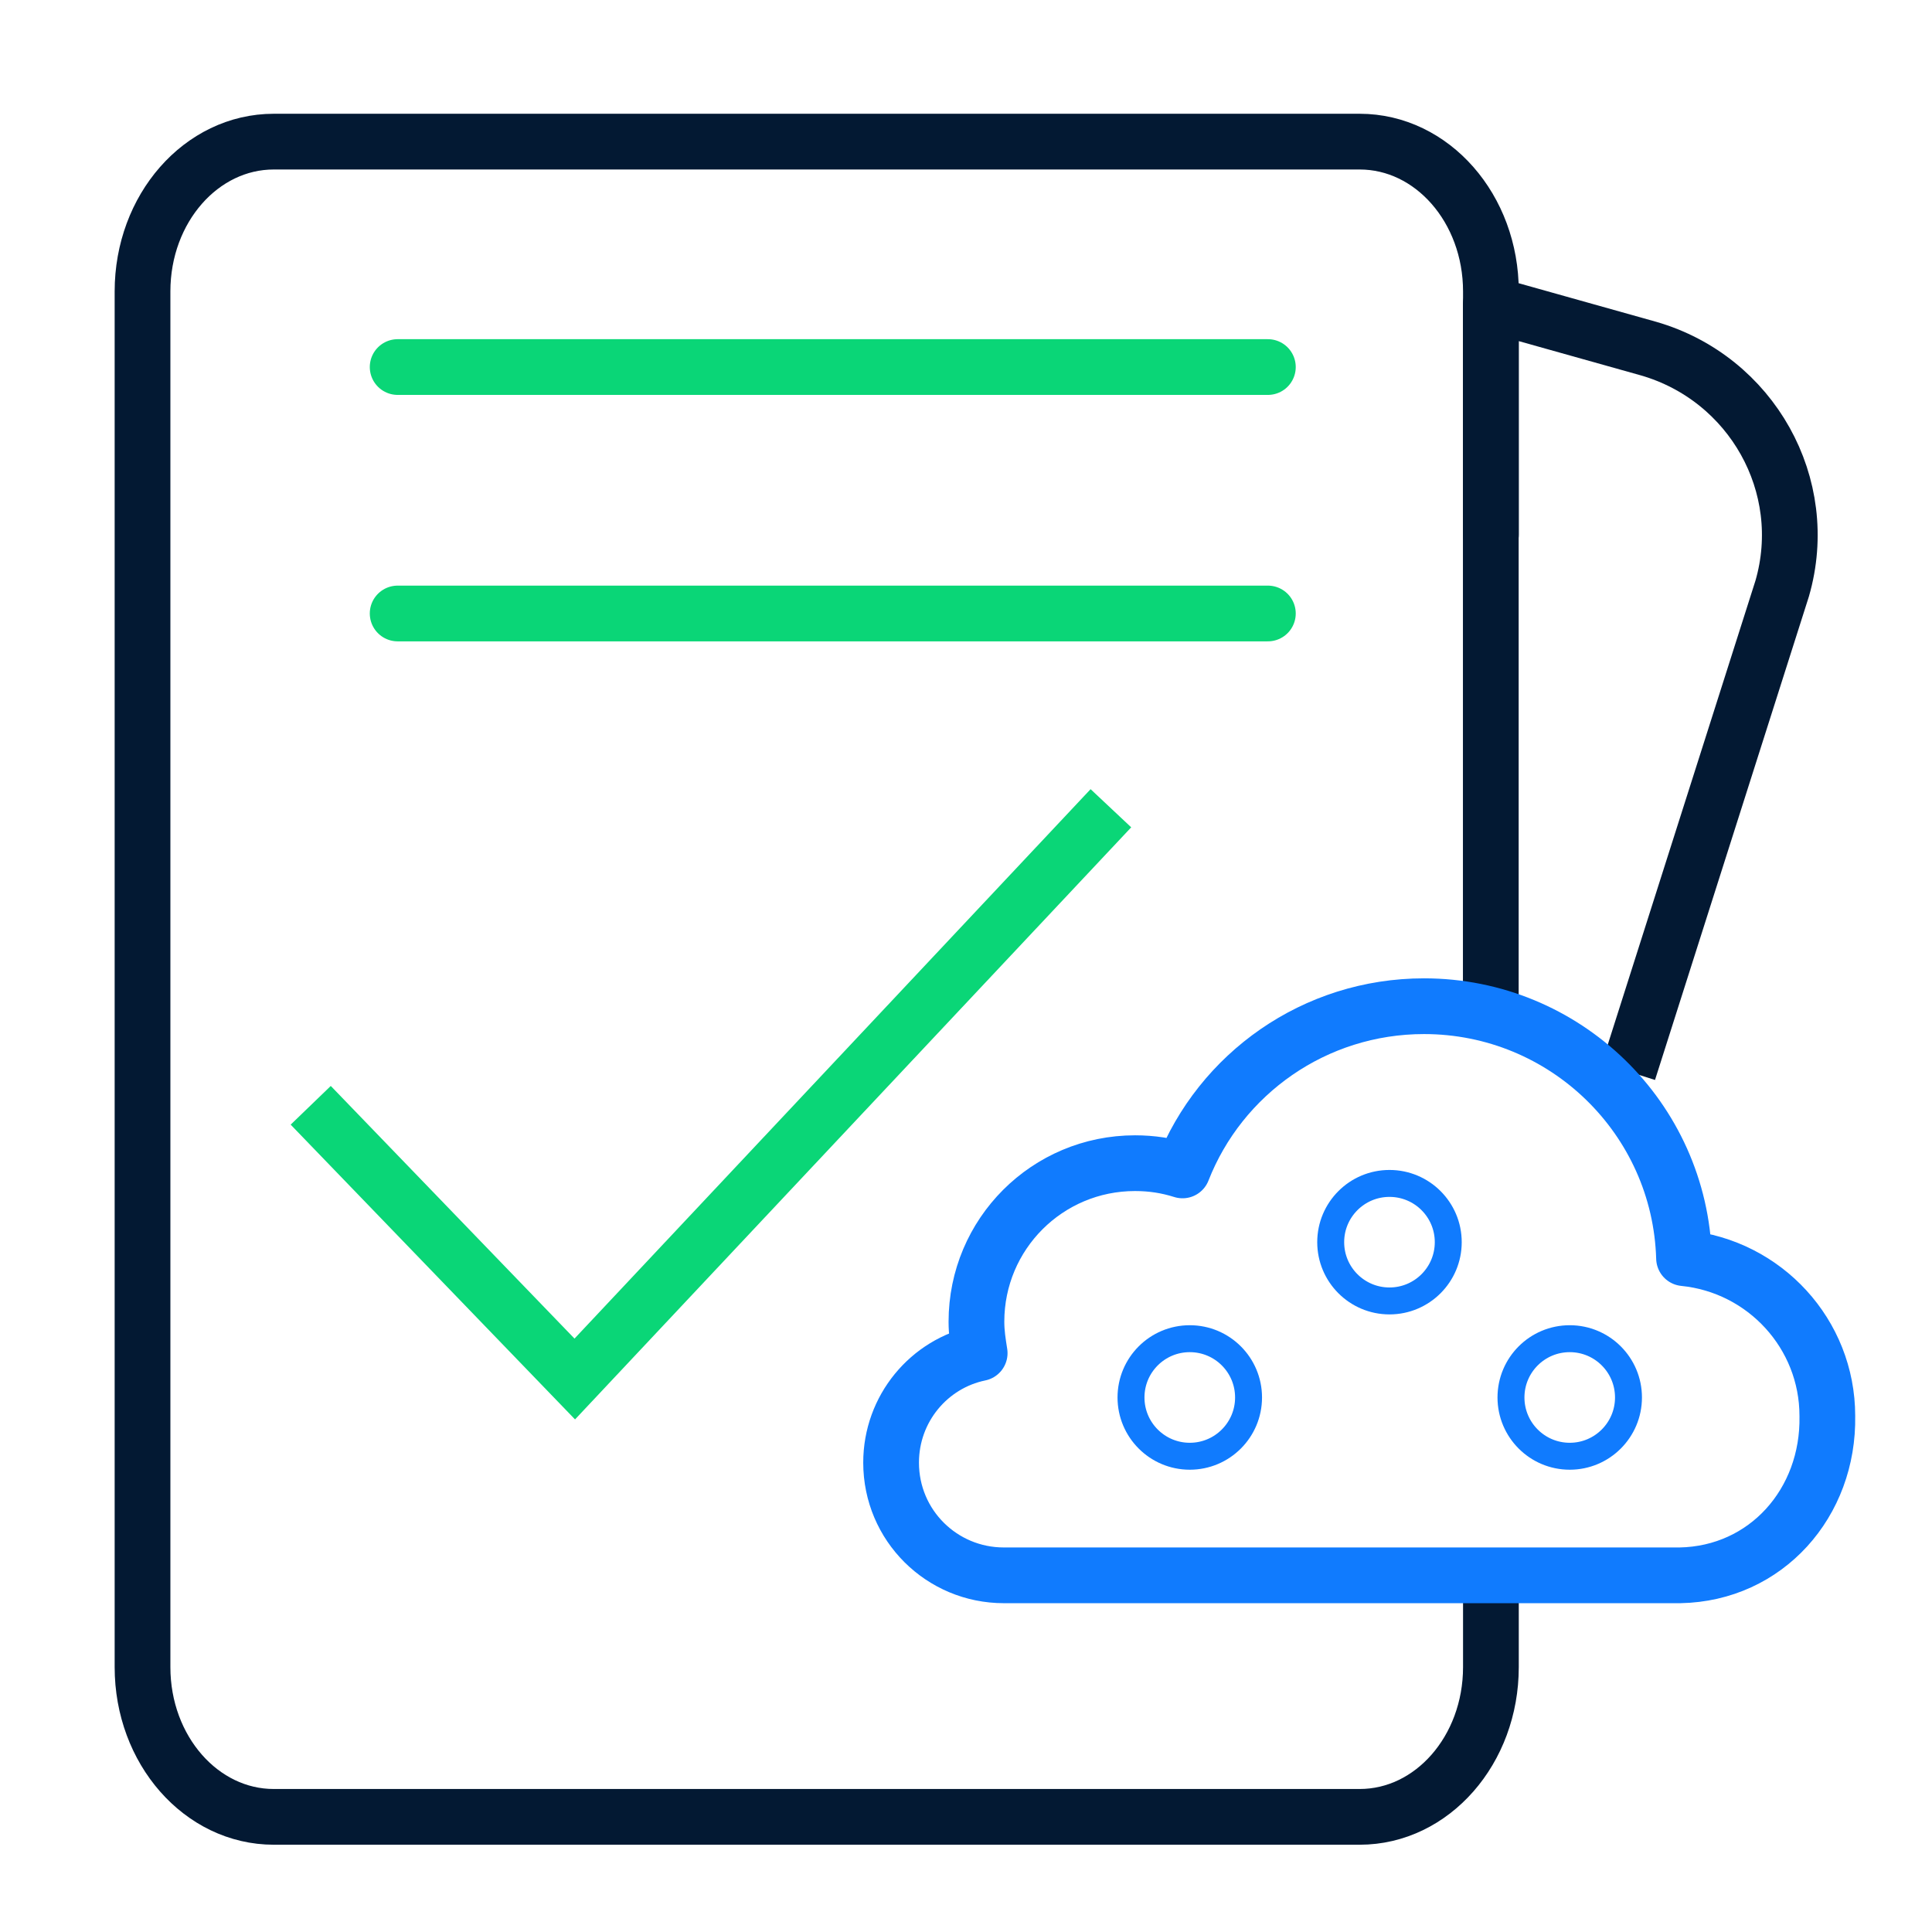<svg xmlns="http://www.w3.org/2000/svg" width="52" height="52" viewBox="0 0 52 52" fill="none"><g id="Cloud Readiness Assessment-02 1"><path id="Vector" d="M40.125 27.475V8.191L44.372 9.383C47.145 10.185 48.77 13.066 47.968 15.84L43.83 28.84" stroke="#031933" stroke-width="1.5" stroke-miterlimit="10" stroke-linejoin="round"></path><path id="Vector_2" d="M40.128 14.386V7.843C40.128 5.611 38.546 3.812 36.596 3.812H7.368C5.418 3.812 3.836 5.611 3.836 7.843V44.871C3.836 47.102 5.418 48.901 7.368 48.901H36.596C38.546 48.901 40.128 47.102 40.128 44.871V42.596" stroke="#031933" stroke-width="1.5" stroke-miterlimit="10" stroke-linecap="round"></path><path id="Vector_3" d="M37.398 35.015C38.272 35.015 38.98 34.307 38.98 33.433C38.98 32.56 38.272 31.852 37.398 31.852C36.525 31.852 35.816 32.56 35.816 33.433C35.816 34.307 36.525 35.015 37.398 35.015Z" stroke="#107BFE" stroke-width="0.725" stroke-miterlimit="10"></path><path id="Vector_4" d="M42.25 39.195C43.123 39.195 43.831 38.486 43.831 37.613C43.831 36.739 43.123 36.031 42.25 36.031C41.376 36.031 40.668 36.739 40.668 37.613C40.668 38.486 41.376 39.195 42.25 39.195Z" stroke="#107BFE" stroke-width="0.725" stroke-miterlimit="10"></path><path id="Vector_5" d="M32.023 39.195C32.897 39.195 33.605 38.486 33.605 37.613C33.605 36.739 32.897 36.031 32.023 36.031C31.149 36.031 30.441 36.739 30.441 37.613C30.441 38.486 31.149 39.195 32.023 39.195Z" stroke="#107BFE" stroke-width="0.725" stroke-miterlimit="10"></path><path id="Vector_6" d="M45.218 42.4H45.023H27.018C25.349 42.4 23.984 41.057 23.984 39.367C23.984 37.915 25.003 36.702 26.368 36.42C26.324 36.139 26.281 35.879 26.281 35.575C26.281 33.214 28.188 31.307 30.549 31.307C31.004 31.307 31.416 31.372 31.828 31.502C32.846 28.902 35.381 27.082 38.328 27.082C42.119 27.082 45.218 30.094 45.326 33.864C47.493 34.08 49.183 35.9 49.183 38.11C49.226 40.45 47.536 42.357 45.218 42.4Z" stroke="#107BFE" stroke-width="1.5" stroke-miterlimit="10" stroke-linejoin="round"></path><path id="Vector_7" d="M10.703 9.879H34.125" stroke="#0AD677" stroke-width="1.5" stroke-miterlimit="10" stroke-linecap="round" stroke-linejoin="round"></path><path id="Vector_8" d="M10.703 16.512H34.125" stroke="#0AD677" stroke-width="1.5" stroke-miterlimit="10" stroke-linecap="round" stroke-linejoin="round"></path><path id="Vector_9" d="M8.363 29.749L15.47 37.116L29.9 21.754" stroke="#0AD677" stroke-width="1.5" stroke-miterlimit="10"></path></g></svg>